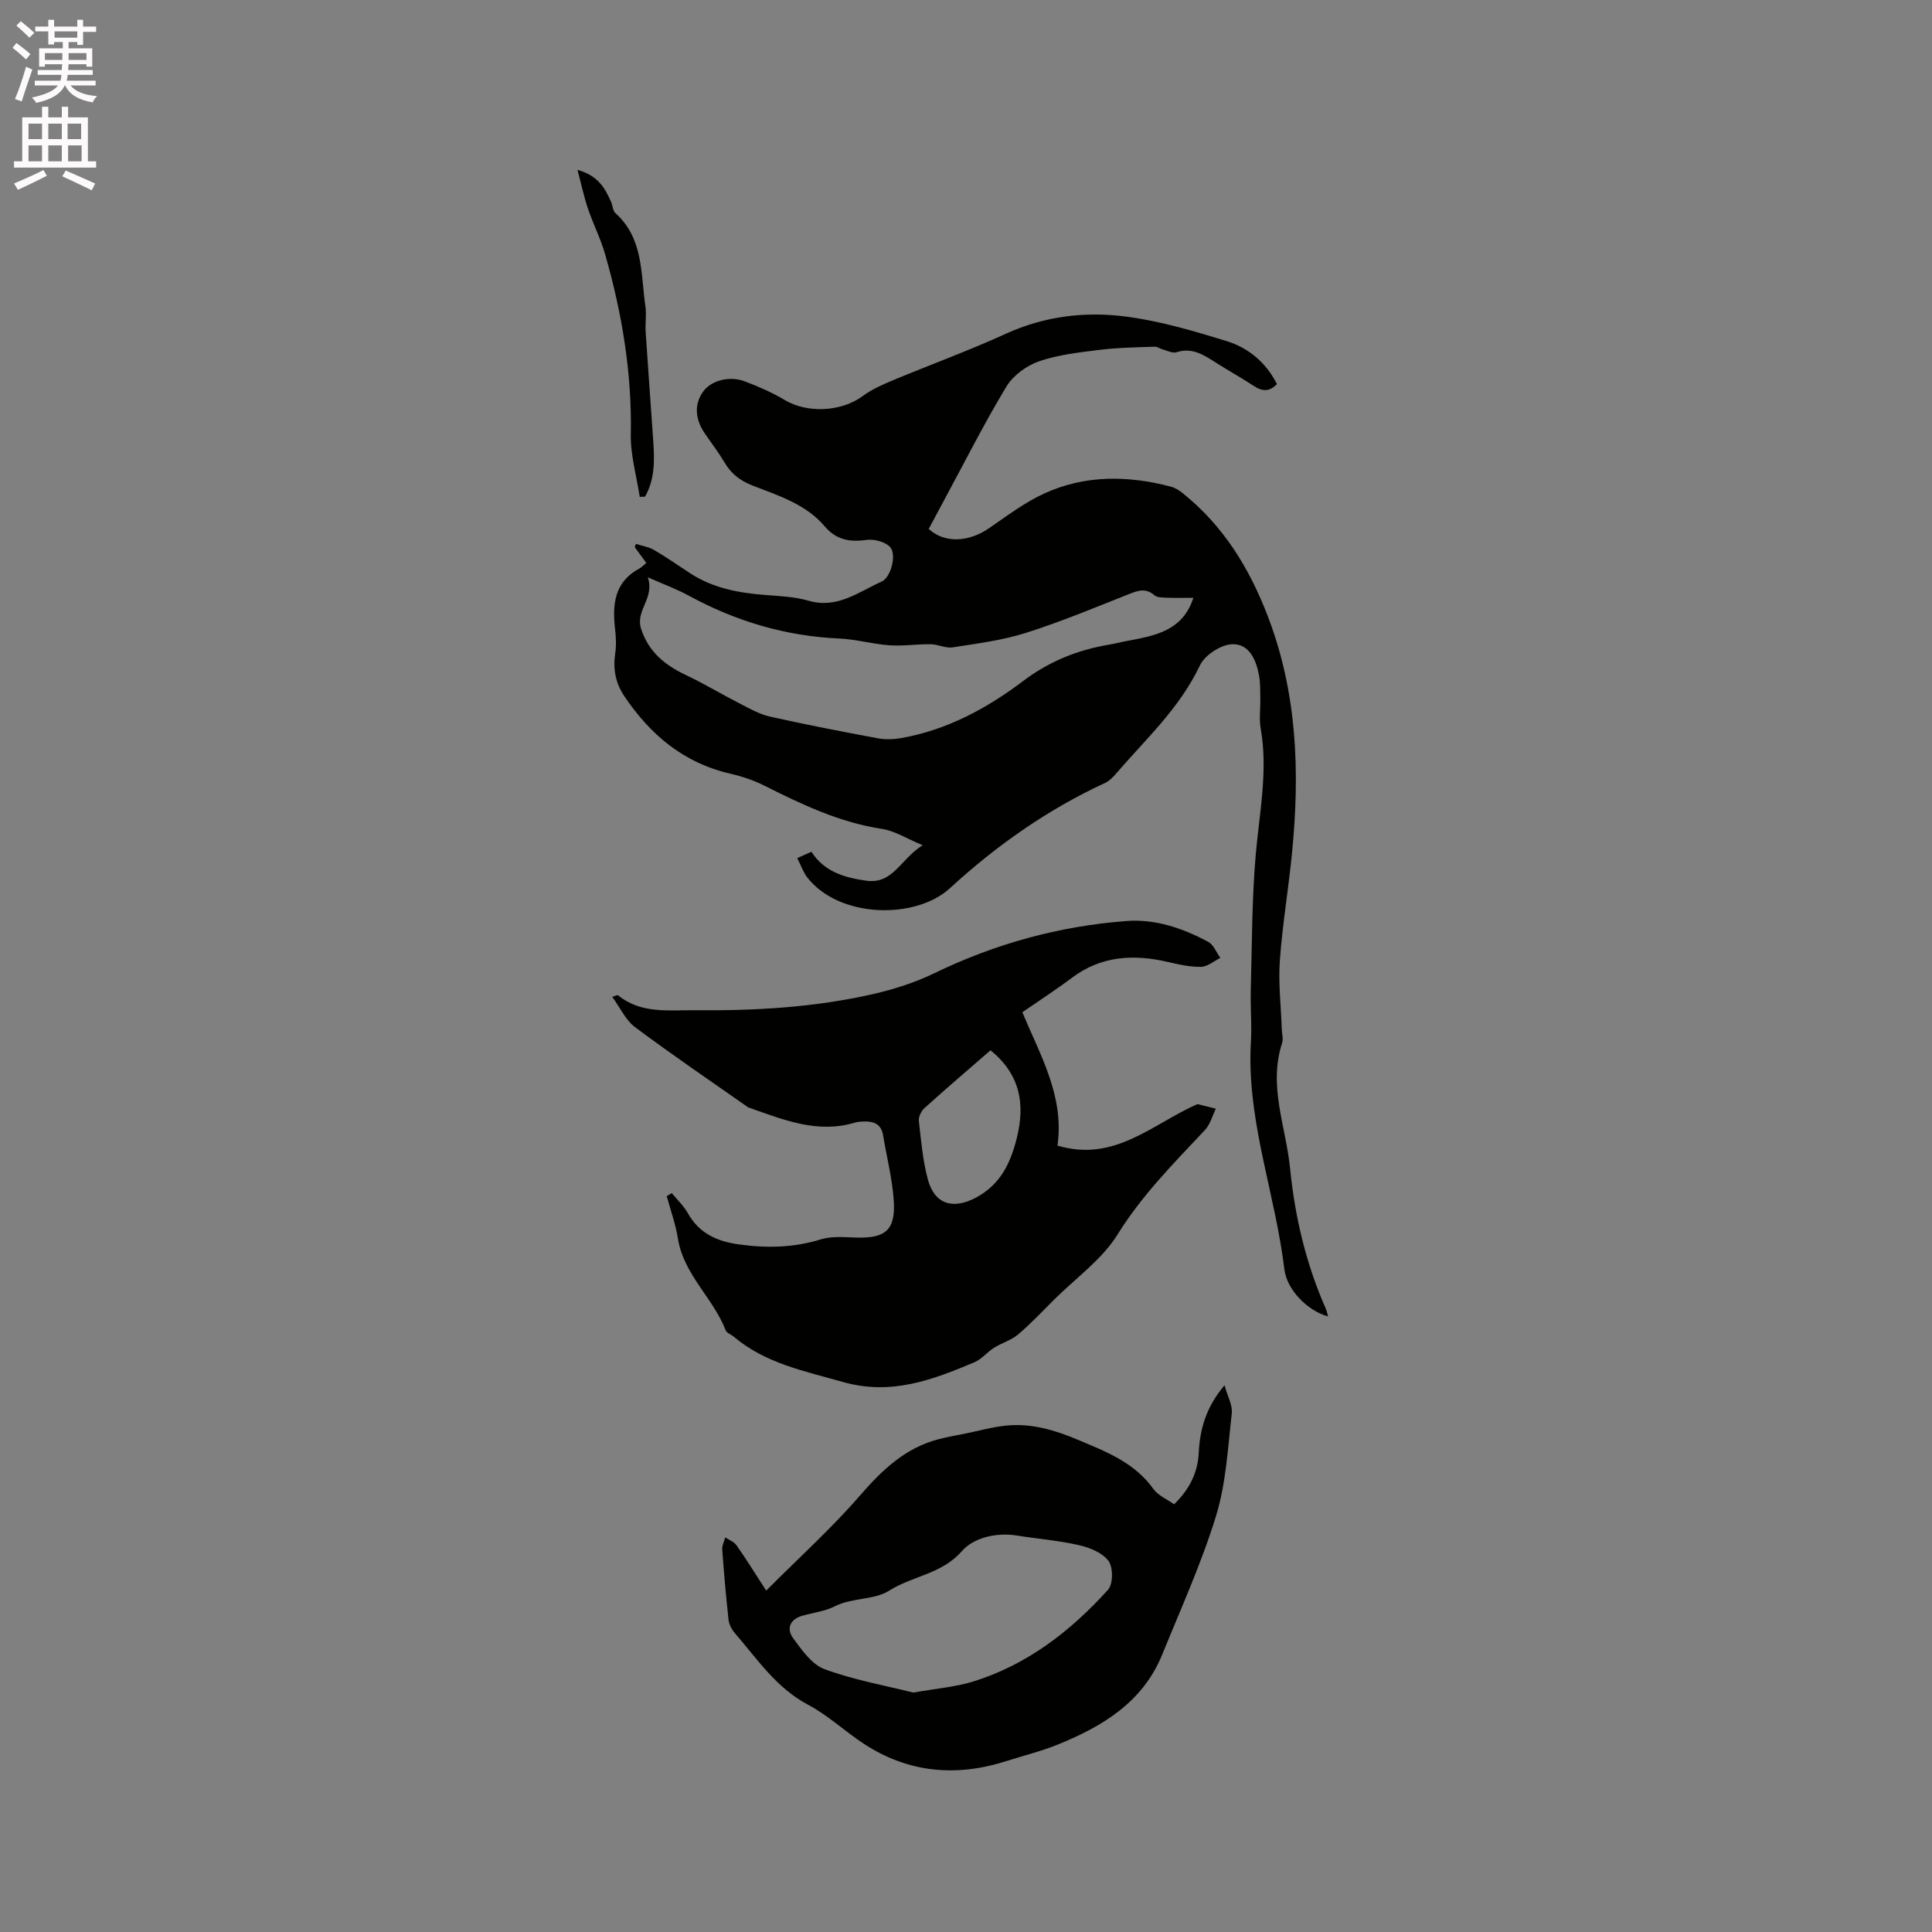 <svg enable-background="new 0 0 400 400" viewBox="0 0 400 400" xmlns="http://www.w3.org/2000/svg"><rect x="0" y="0" width="400" height="400" fill="#808080" stroke="none"/><path d="m2.6 9.9.8-1c.9.7 1.9 1.4 2.9 2.3l-.9 1.1c-1.1-1-2-1.8-2.8-2.4zm.5 10.6c.9-2.1 1.6-4.3 2.3-6.7.4.2.8.4 1.3.6-.7 2.1-1.5 4.3-2.2 6.6zm.3-15.2.9-.9c1 .8 2 1.6 2.8 2.4l-1 1c-.9-.9-1.8-1.7-2.7-2.5zm12.6-1.2h1.2v1.4h2.7v1.1h-2.7v2.7h-1.2v-.6h-1.8v1.3h4.9v3.8h-1.2v-.5h-3.7c0 .4-.1.9-.1 1.2h5.1v1h-5.2c0 .5-.1.9-.2 1.2h6v1h-5.2c1.1 1.3 2.9 2 5.5 2.2-.4.4-.7.8-.9 1.3-2.9-.5-4.8-1.6-5.7-3.5h-.1c-.8 1.7-2.7 2.9-5.9 3.6-.2-.4-.6-.8-.9-1.1 2.8-.6 4.6-1.4 5.4-2.5h-4.8v-1h5.3c.1-.3.2-.7.2-1.2h-4.9v-1h5c0-.4 0-.8.1-1.2h-3.6v.5h-1.2v-3.8h4.9v-1.3h-1.8v.5h-1.2v-2.7h-2.7v-1h2.7v-1.4h1.2v1.4h4.8zm-6.7 8.3h3.6c0-.4 0-.9 0-1.4h-3.6zm1.9-4.6h4.8v-1.3h-4.7v1.3zm6.7 3.2h-3.7v1.4h3.7z" fill="#fcfafa"/><path d="m8.7 22.1h1.3v2.2h2.8v-2.2h1.3v2.2h4.1v9.1h1.7v1.3h-17v-1.3h1.7v-9.1h4.1zm.3 13.1.7 1.2c-1.8.9-3.8 1.9-6 2.9-.2-.4-.5-.8-.8-1.3 2.3-1 4.4-1.9 6.1-2.8zm-3.1-6.4h2.8v-3.2h-2.8zm0 4.6h2.8v-3.3h-2.8zm4.1-4.6h2.8v-3.2h-2.8zm0 4.6h2.8v-3.3h-2.8zm3.6 1.9c2.1.9 4.1 1.8 6.1 2.7l-.7 1.4c-2.2-1.1-4.2-2-6.1-2.9zm3.2-9.7h-2.8v3.2h2.8zm-2.7 7.8h2.8v-3.3h-2.8z" fill="#fcfafa"/><g fill="#010100"><path d="m165.06 177.66c1.2-.54 1.96-.88 2.94-1.31 2.66 4.16 6.87 5.36 11.36 5.99 5.57.78 7.1-4.54 11.67-7.34-3.32-1.38-5.77-2.98-8.4-3.38-8.75-1.33-16.54-5.02-24.31-8.93-2.24-1.13-4.69-1.95-7.13-2.51-9.66-2.22-16.59-8.08-21.96-16.09-1.79-2.67-2.34-5.58-1.86-8.79.25-1.64.17-3.37-.02-5.03-.61-5.16-.14-9.81 5.08-12.6.45-.24.81-.66 1.38-1.12-.83-1.13-1.61-2.19-2.39-3.26.08-.23.16-.46.24-.68 1.27.41 2.66.61 3.78 1.27 2.56 1.49 4.99 3.21 7.48 4.83 4.77 3.1 10.14 4.07 15.7 4.49 2.95.22 5.99.36 8.8 1.18 5.94 1.72 10.36-1.84 15.13-3.98 1.94-.87 3.13-5.66 1.73-7.15-1.04-1.11-3.37-1.69-4.97-1.46-3.46.5-6.25-.09-8.54-2.79-3.96-4.67-9.64-6.39-15.03-8.5-2.52-.99-4.34-2.41-5.7-4.7-1.24-2.09-2.73-4.03-4.11-6.05-2.14-3.12-2.2-6.3-.2-8.87 1.65-2.12 5.34-3.11 8.48-1.92 2.85 1.08 5.69 2.32 8.3 3.88 4.68 2.78 11.69 2.42 16.12-.85 1.84-1.36 4.02-2.33 6.15-3.22 7.81-3.26 15.78-6.16 23.47-9.67 8.11-3.7 16.6-4.68 25.16-3.52 6.94.94 13.77 2.95 20.49 5.02 4.53 1.39 8.18 4.39 10.48 8.92-1.51 1.59-2.99 1.57-4.75.41-2.48-1.63-5.07-3.07-7.58-4.65-2.6-1.64-5.07-3.46-8.49-2.35-.77.25-1.82-.31-2.73-.55-.61-.16-1.21-.62-1.79-.6-3.72.14-7.45.17-11.14.63-4.28.53-8.67.99-12.71 2.37-2.61.89-5.42 2.93-6.82 5.25-4.64 7.68-8.68 15.72-12.95 23.62-1.06 1.96-2.1 3.92-3.14 5.86 3.24 2.98 8.19 2.8 12.49-.15 3.73-2.56 7.41-5.36 11.5-7.22 8.42-3.83 17.27-3.72 26.12-1.39.87.23 1.73.75 2.44 1.33 8.42 6.74 13.79 15.43 17.65 25.49 6.11 15.91 6.65 32.22 5.04 48.82-.72 7.49-2 14.93-2.54 22.43-.34 4.73.24 9.52.4 14.28.03.95.35 2 .07 2.85-2.92 8.89.8 17.34 1.65 25.97 1 10.07 3.32 19.82 7.42 29.1.2.45.27.95.44 1.53-4.13-1.11-8.53-5.41-9.05-9.79-1.79-14.9-7.23-29.23-7.02-44.43.02-1.69.17-3.37.17-5.06 0-2.79-.18-5.59-.1-8.38.26-9.29.22-18.62 1.02-27.87.76-8.74 2.58-17.39 1.03-26.23-.34-1.95-.04-4.01-.08-6.02-.03-1.59.04-3.2-.23-4.75-.58-3.31-2.02-6.8-5.63-6.64-2.33.1-5.63 2.26-6.64 4.38-4.19 8.86-11.26 15.32-17.46 22.52-.6.7-1.32 1.42-2.14 1.8-11.91 5.51-22.51 12.95-32.13 21.79-7.16 6.58-23 6.27-29.6-2.25-.82-1.1-1.26-2.44-2.04-3.96zm82.02-53.89c-1.7 0-3.55.05-5.4-.02-.92-.04-2.08 0-2.68-.52-1.78-1.53-3.35-.98-5.23-.24-7.08 2.8-14.12 5.75-21.37 8.04-4.88 1.55-10.07 2.2-15.16 3-1.44.23-3.02-.63-4.54-.65-2.84-.04-5.71.42-8.54.22-3.47-.24-6.9-1.24-10.37-1.4-11.16-.49-21.51-3.59-31.27-8.92-2.35-1.28-4.9-2.21-8.4-3.76 1.49 4.39-2.66 6.83-1.37 10.73 1.56 4.72 4.88 7.43 9.18 9.47 3.81 1.8 7.44 4 11.2 5.92 2.03 1.04 4.09 2.23 6.27 2.72 7.43 1.67 14.92 3.11 22.41 4.51 1.52.28 3.17.21 4.7-.05 9.51-1.65 17.83-6.16 25.36-11.85 5.43-4.1 11.3-6.42 17.84-7.52 1.25-.21 2.48-.54 3.73-.77 5.7-1.07 11.42-2.06 13.64-8.91z"/><path d="m139.08 247.02c1.12 1.37 2.47 2.62 3.32 4.14 2.35 4.19 6 5.84 10.58 6.48 5.76.8 11.33.7 16.95-1.04 2.24-.69 4.81-.46 7.22-.38 6.18.22 8.31-1.54 7.89-7.71-.31-4.51-1.46-8.96-2.2-13.44-.4-2.44-2.06-2.97-4.17-2.87-.53.03-1.08.05-1.58.2-7.77 2.37-14.81-.54-21.9-3.03-.1-.04-.21-.05-.3-.11-7.82-5.49-15.73-10.86-23.39-16.58-1.97-1.47-3.1-4.05-4.75-6.3.82-.24 1.09-.4 1.17-.34 4.82 3.94 10.6 3.06 16.13 3.12 12.31.12 24.59-.6 36.63-3.33 4.4-1 8.81-2.42 12.86-4.38 12.56-6.08 25.74-9.69 39.61-10.76 6.09-.47 11.72 1.49 17 4.31 1.11.59 1.69 2.19 2.51 3.32-1.32.66-2.64 1.82-3.98 1.85-2.26.05-4.57-.47-6.81-.99-7.12-1.66-13.83-1.33-19.94 3.26-3.29 2.47-6.76 4.71-10.27 7.14 3.74 8.94 8.73 17.42 7.28 27.6 11.8 3.53 19.56-4.41 28.97-8.59.64.16 1.87.47 3.82.95-.68 1.37-1.14 3.23-2.28 4.44-6.44 6.86-13.02 13.46-18.08 21.62-3.21 5.17-8.61 8.99-13.05 13.4-2.48 2.47-4.88 5.04-7.54 7.29-1.42 1.2-3.38 1.74-4.99 2.76-1.4.88-2.52 2.34-4 2.97-8.7 3.66-17.24 6.95-27.25 4.11-7.98-2.27-16.04-3.83-22.59-9.36-.56-.48-1.48-.77-1.71-1.36-2.6-6.69-8.71-11.54-9.89-19.01-.47-2.96-1.52-5.84-2.31-8.75.37-.22.71-.42 1.04-.63zm66-29.57c-4.63 4.02-9.2 7.93-13.67 11.96-.67.6-1.27 1.81-1.17 2.66.46 4.07.81 8.21 1.87 12.15 1.39 5.15 5.25 6.27 10.01 3.7 4.99-2.7 7.09-7.04 8.4-12.31 1.77-7.14.67-13.17-5.44-18.16z"/><path d="m158.63 329.32c6.96-6.98 13.57-12.94 19.36-19.62 4.62-5.33 9.41-9.94 16.38-11.74 1.81-.47 3.67-.79 5.5-1.16 2.83-.57 5.63-1.37 8.49-1.65 5.18-.51 10.01.92 14.78 2.93 5.86 2.47 11.74 4.7 15.66 10.2.97 1.36 2.81 2.11 4.29 3.17 3.18-3.1 4.88-6.52 5.09-10.6.25-4.88 1.43-9.39 5.34-14.05.64 2.32 1.7 4.14 1.51 5.81-.82 7.12-1.18 14.46-3.26 21.24-3 9.77-7.27 19.16-11.13 28.67-4.02 9.92-12.41 14.94-21.73 18.71-3.42 1.38-7.05 2.26-10.57 3.39-10.35 3.31-20.23 2.44-29.42-3.54-3.96-2.58-7.47-5.94-11.62-8.13-6.6-3.5-10.52-9.47-15.15-14.82-.65-.75-1.2-1.79-1.31-2.76-.54-4.84-.95-9.7-1.31-14.56-.06-.82.4-1.67.62-2.51.79.53 1.82.9 2.33 1.63 1.97 2.78 3.76 5.7 6.15 9.39zm30.46 21.11c4.88-.87 8.73-1.16 12.32-2.27 11.24-3.46 20.26-10.45 28.01-19.04 1.05-1.17 1.06-4.63.08-5.95-1.25-1.69-3.87-2.75-6.09-3.26-4.21-.97-8.56-1.3-12.84-1.99-4.34-.7-9 .46-11.41 3.21-4.18 4.79-10.23 5.13-15.05 8.19-3.13 1.99-7.66 1.41-11.3 3.26-2.03 1.03-4.45 1.31-6.69 1.94-2.57.72-3.33 2.69-1.94 4.6 1.81 2.49 3.92 5.52 6.57 6.48 6.19 2.26 12.78 3.43 18.34 4.83z"/><path d="m132.45 102.87c-.66-4.34-1.94-8.69-1.85-13.01.24-12.73-1.83-25.06-5.31-37.2-.92-3.23-2.48-6.27-3.56-9.46-.82-2.42-1.34-4.93-2.17-8.03 4.28 1.18 5.72 3.82 6.96 6.63.34.76.34 1.83.89 2.32 5.84 5.23 5.23 12.52 6.21 19.27.26 1.76-.06 3.6.06 5.39.49 7.47 1.05 14.93 1.56 22.4.27 4.01.4 8.01-1.7 11.65-.38.01-.74.03-1.09.04z"/></g></svg>